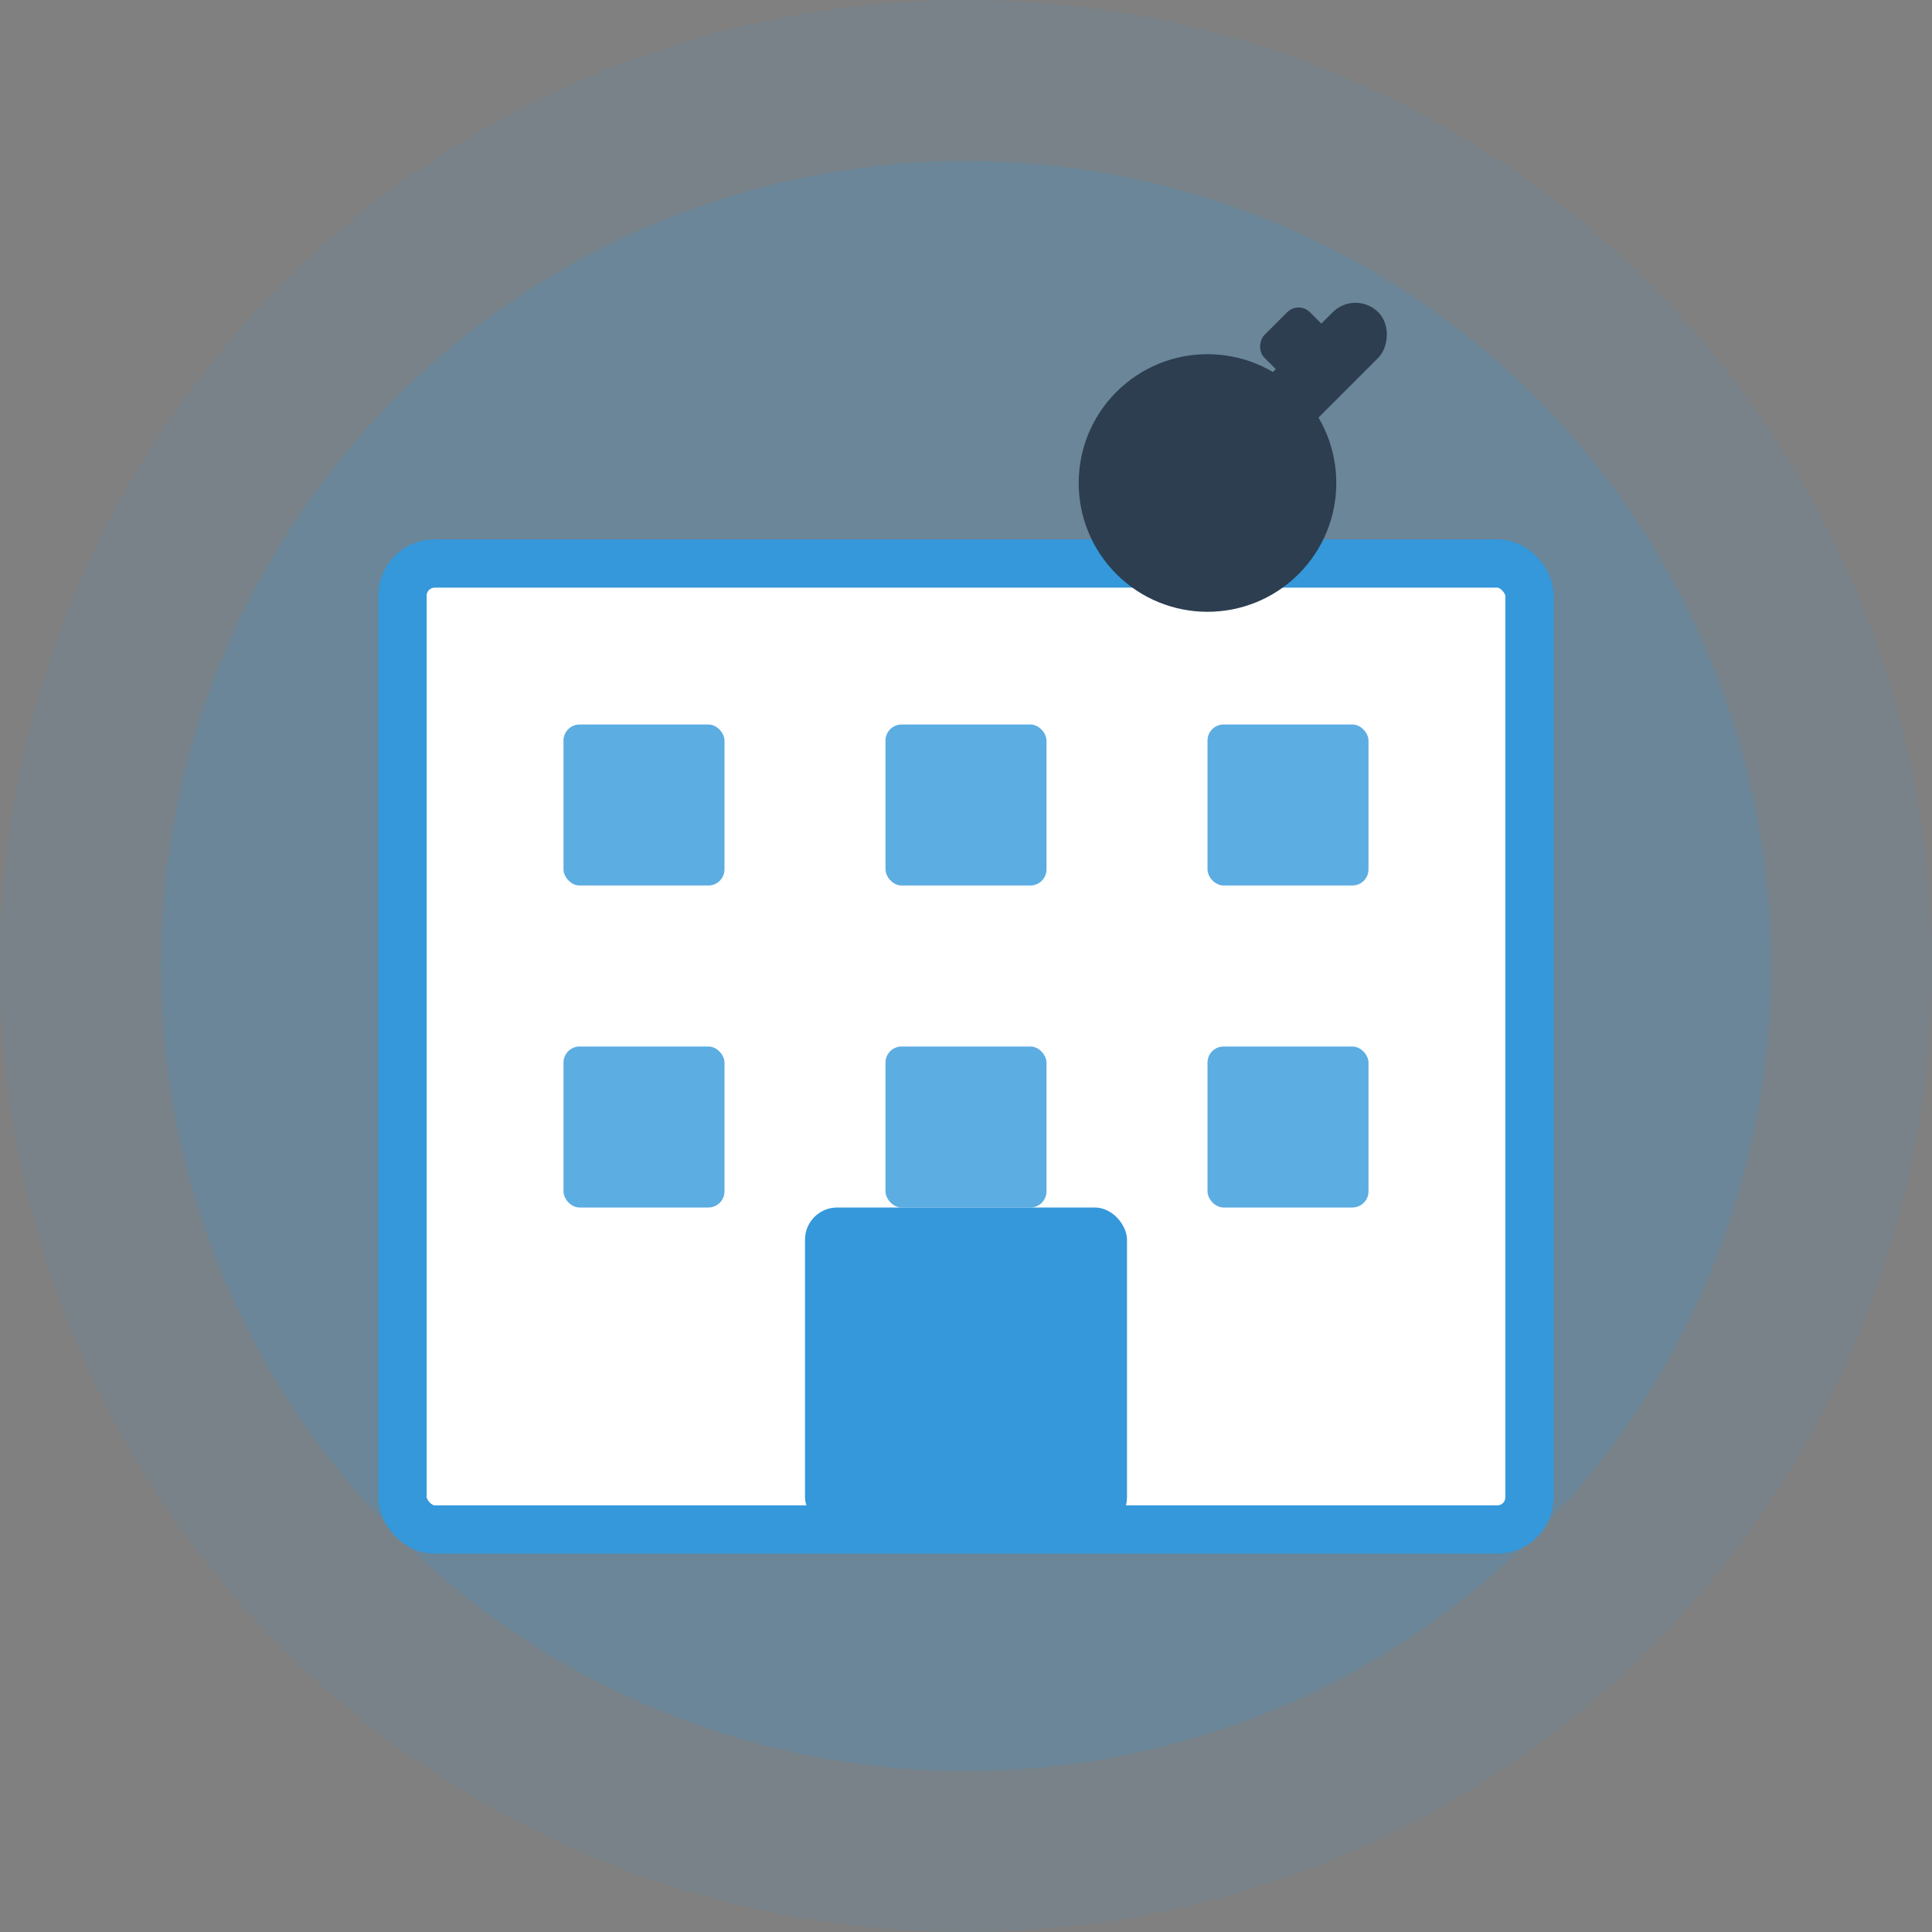 <svg width="120" height="120" viewBox="0 0 120 120" fill="none" xmlns="http://www.w3.org/2000/svg">
  <rect x="0" y="0" width="120" height="120" fill="#808080" stroke="none"/>
  <!-- Circle background -->
  <circle cx="60" cy="60" r="60" fill="#3498db" opacity="0.1"/>
  <circle cx="60" cy="60" r="50" fill="#3498db" opacity="0.2"/>
  
  <!-- Building icon for rental services -->
  <rect x="25" y="35" width="70" height="60" rx="2" fill="white" stroke="#3498db" stroke-width="3"/>
  
  <!-- Windows grid -->
  <rect x="35" y="45" width="10" height="10" rx="1" fill="#3498db" opacity="0.8"/>
  <rect x="55" y="45" width="10" height="10" rx="1" fill="#3498db" opacity="0.8"/>
  <rect x="75" y="45" width="10" height="10" rx="1" fill="#3498db" opacity="0.8"/>
  
  <rect x="35" y="65" width="10" height="10" rx="1" fill="#3498db" opacity="0.8"/>
  <rect x="55" y="65" width="10" height="10" rx="1" fill="#3498db" opacity="0.8"/>
  <rect x="75" y="65" width="10" height="10" rx="1" fill="#3498db" opacity="0.8"/>
  
  <!-- Door -->
  <rect x="50" y="75" width="20" height="20" rx="2" fill="#3498db"/>
  
  <!-- Key icon -->
  <g transform="translate(75, 30) rotate(45)">
    <circle cx="0" cy="0" r="8" fill="#2c3e50"/>
    <rect x="-2" y="-15" width="4" height="15" rx="2" fill="#2c3e50"/>
    <rect x="-4" y="-12" width="3" height="4" rx="1" fill="#2c3e50"/>
  </g>
</svg>
